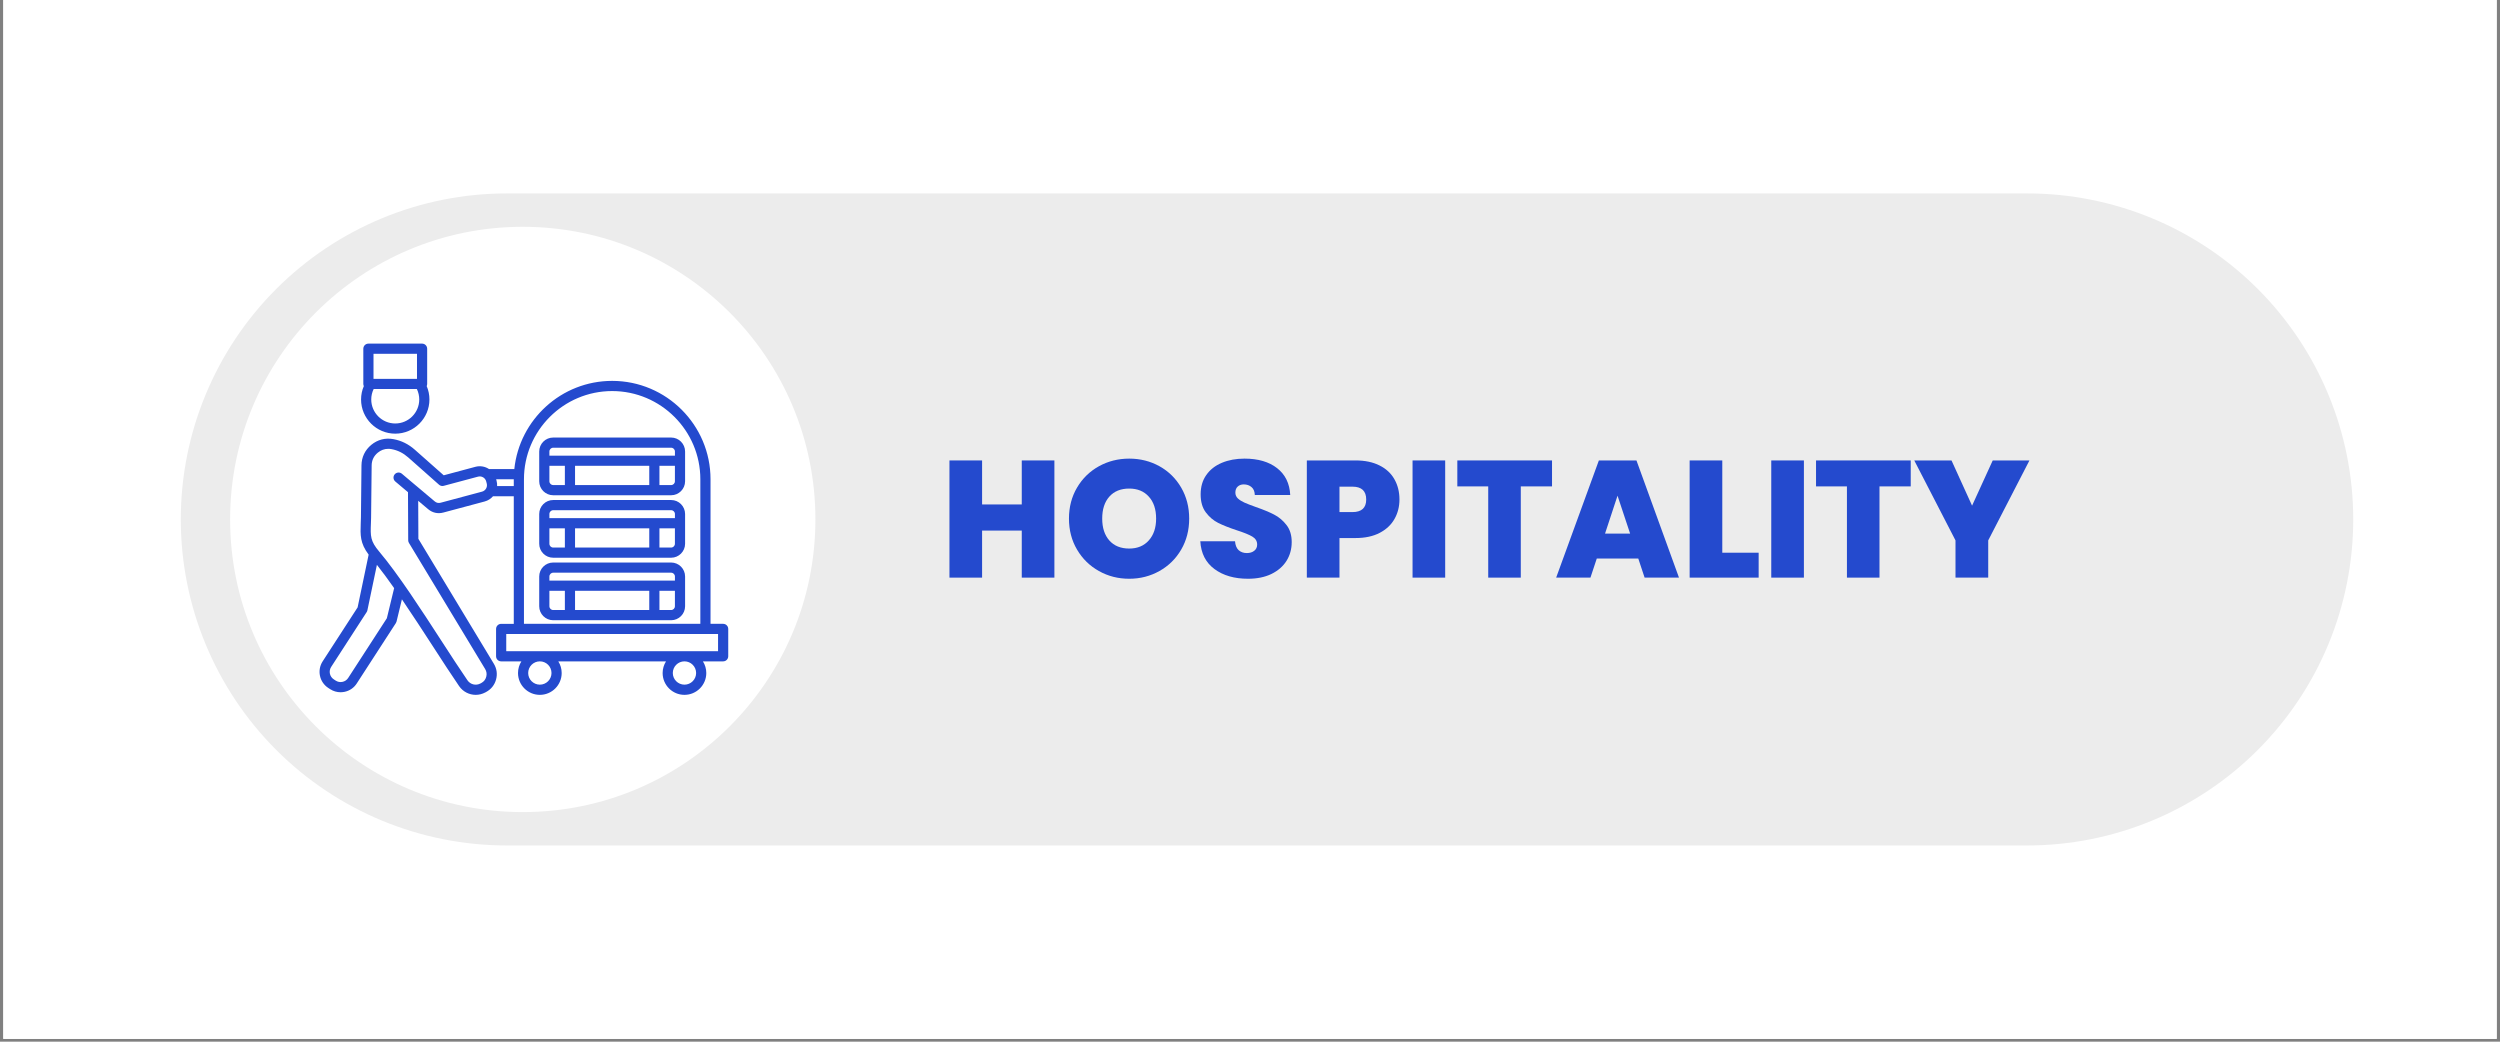 <svg xmlns="http://www.w3.org/2000/svg" xmlns:xlink="http://www.w3.org/1999/xlink" width="600" viewBox="0 0 450 187.5" height="250" preserveAspectRatio="xMidYMid meet"><rect x="0" y="0" width="450" height="187.5" fill="#808080" stroke="none"/><defs><clipPath id="f49a3ccb48"><path d="M 0.598 0 L 449.402 0 L 449.402 187 L 0.598 187 Z M 0.598 0 "></path></clipPath><clipPath id="75d3770781"><path d="M 32.543 34.816 L 423.625 34.816 L 423.625 152.184 L 32.543 152.184 Z M 32.543 34.816 "></path></clipPath><clipPath id="16cb92d127"><path d="M 91.23 34.816 L 364.898 34.816 C 380.461 34.816 395.391 41 406.395 52.004 C 417.398 63.008 423.582 77.938 423.582 93.5 C 423.582 109.066 417.398 123.992 406.395 134.996 C 395.391 146.004 380.461 152.184 364.898 152.184 L 91.23 152.184 C 75.664 152.184 60.738 146.004 49.73 134.996 C 38.727 123.992 32.543 109.066 32.543 93.5 C 32.543 77.938 38.727 63.008 49.73 52.004 C 60.738 41 75.664 34.816 91.23 34.816 Z M 91.23 34.816 "></path></clipPath><clipPath id="d82deee5de"><path d="M 41.422 40.824 L 146.773 40.824 L 146.773 146.176 L 41.422 146.176 Z M 41.422 40.824 "></path></clipPath><clipPath id="d5e19015bd"><path d="M 94.098 40.824 C 65.008 40.824 41.422 64.41 41.422 93.5 C 41.422 122.594 65.008 146.176 94.098 146.176 C 123.191 146.176 146.773 122.594 146.773 93.5 C 146.773 64.41 123.191 40.824 94.098 40.824 Z M 94.098 40.824 "></path></clipPath><clipPath id="95b53e7ff8"><path d="M 57.031 61.852 L 131.082 61.852 L 131.082 125.434 L 57.031 125.434 Z M 57.031 61.852 "></path></clipPath></defs><g id="0c37abc62b"><g clip-rule="nonzero" clip-path="url(#f49a3ccb48)"><path style=" stroke:none;fill-rule:nonzero;fill:#ffffff;fill-opacity:1;" d="M 0.598 0 L 449.402 0 L 449.402 187 L 0.598 187 Z M 0.598 0 "></path><path style=" stroke:none;fill-rule:nonzero;fill:#ffffff;fill-opacity:1;" d="M 0.598 0 L 449.402 0 L 449.402 187 L 0.598 187 Z M 0.598 0 "></path></g><g clip-rule="nonzero" clip-path="url(#75d3770781)"><g clip-rule="nonzero" clip-path="url(#16cb92d127)"><path style=" stroke:none;fill-rule:nonzero;fill:#ececec;fill-opacity:1;" d="M 32.543 34.816 L 423.625 34.816 L 423.625 152.184 L 32.543 152.184 Z M 32.543 34.816 "></path></g></g><g clip-rule="nonzero" clip-path="url(#d82deee5de)"><g clip-rule="nonzero" clip-path="url(#d5e19015bd)"><path style=" stroke:none;fill-rule:nonzero;fill:#ffffff;fill-opacity:1;" d="M 41.422 40.824 L 146.773 40.824 L 146.773 146.176 L 41.422 146.176 Z M 41.422 40.824 "></path></g></g><g clip-rule="nonzero" clip-path="url(#95b53e7ff8)"><path style=" stroke:none;fill-rule:nonzero;fill:#244ace;fill-opacity:1;" d="M 130.168 112.289 L 127.895 112.289 L 127.895 86.266 C 127.895 76.504 119.953 68.559 110.188 68.559 C 101.043 68.559 93.496 75.527 92.578 84.434 L 88.031 84.434 C 87.328 83.969 86.441 83.793 85.57 84.027 L 79.871 85.555 L 74.695 80.973 C 73.531 79.938 72.258 79.309 70.801 79.043 C 69.348 78.777 67.977 79.133 66.836 80.07 C 65.695 81.012 65.082 82.293 65.066 83.77 L 64.969 93.16 C 64.957 93.508 64.945 93.832 64.934 94.133 C 64.852 96.34 64.801 97.75 66.355 99.836 L 64.371 109.328 L 58.07 119.055 C 57.039 120.652 57.496 122.793 59.094 123.832 L 59.434 124.051 C 60 124.418 60.645 124.605 61.305 124.605 C 61.547 124.605 61.793 124.578 62.035 124.527 C 62.938 124.336 63.711 123.805 64.211 123.031 L 71.258 112.152 C 71.312 112.066 71.355 111.969 71.379 111.871 L 72.344 107.879 C 74.219 110.629 76.133 113.582 77.93 116.352 C 79.629 118.977 81.238 121.457 82.637 123.496 C 83.336 124.516 84.469 125.074 85.629 125.074 C 86.211 125.074 86.805 124.93 87.352 124.637 L 87.512 124.551 C 88.41 124.066 89.027 123.289 89.293 122.305 C 89.559 121.324 89.418 120.34 88.887 119.469 L 75.309 96.992 L 75.277 90.145 L 77.062 91.648 C 77.844 92.309 78.816 92.523 79.801 92.258 L 87.242 90.266 C 87.844 90.105 88.355 89.77 88.738 89.332 L 92.48 89.332 L 92.48 112.293 L 90.211 112.293 C 89.703 112.293 89.293 112.703 89.293 113.207 L 89.293 118.129 C 89.293 118.637 89.703 119.047 90.211 119.047 L 93.852 119.047 C 93.465 119.652 93.242 120.375 93.242 121.145 C 93.242 123.312 95.004 125.074 97.172 125.074 C 99.34 125.074 101.102 123.312 101.102 121.145 C 101.102 120.375 100.879 119.652 100.492 119.047 L 119.883 119.047 C 119.5 119.652 119.273 120.375 119.273 121.145 C 119.273 123.312 121.035 125.074 123.203 125.074 C 125.371 125.074 127.133 123.312 127.133 121.145 C 127.133 120.375 126.91 119.652 126.523 119.047 L 130.168 119.047 C 130.672 119.047 131.082 118.637 131.082 118.129 L 131.082 113.207 C 131.082 112.699 130.672 112.289 130.168 112.289 Z M 69.633 111.285 L 62.672 122.031 C 62.438 122.395 62.074 122.645 61.652 122.734 C 61.227 122.828 60.793 122.746 60.43 122.512 L 60.09 122.289 C 59.336 121.805 59.121 120.797 59.609 120.047 L 66 110.176 C 66.062 110.082 66.105 109.977 66.129 109.867 L 67.844 101.672 C 68.832 102.918 69.875 104.34 70.945 105.863 Z M 86.77 88.496 L 79.328 90.488 C 78.926 90.598 78.562 90.516 78.246 90.246 L 74.953 87.473 C 74.945 87.469 74.941 87.465 74.934 87.461 L 72.336 85.27 C 71.949 84.945 71.371 84.996 71.047 85.379 C 70.719 85.766 70.77 86.344 71.156 86.672 L 73.438 88.594 L 73.477 97.254 C 73.477 97.418 73.523 97.582 73.609 97.723 L 87.32 120.414 C 87.59 120.863 87.656 121.324 87.523 121.824 C 87.387 122.328 87.098 122.691 86.641 122.938 L 86.48 123.023 C 85.672 123.461 84.668 123.219 84.145 122.457 C 82.758 120.438 81.156 117.969 79.461 115.355 C 75.801 109.703 71.648 103.301 68.266 99.297 C 66.645 97.383 66.676 96.516 66.766 94.203 C 66.777 93.895 66.789 93.562 66.797 93.195 L 66.898 83.789 C 66.906 82.855 67.277 82.082 68 81.484 C 68.562 81.023 69.191 80.789 69.879 80.789 C 70.07 80.789 70.27 80.805 70.473 80.844 C 71.59 81.047 72.574 81.539 73.484 82.34 L 79.027 87.25 C 79.258 87.457 79.574 87.531 79.871 87.449 L 86.043 85.797 C 86.684 85.625 87.344 86.004 87.512 86.645 L 87.613 87.027 C 87.785 87.664 87.406 88.324 86.77 88.496 Z M 89.48 87.5 C 89.5 87.188 89.469 86.871 89.383 86.551 L 89.309 86.266 L 92.48 86.266 L 92.48 87.496 L 89.48 87.496 Z M 94.312 86.266 C 94.312 77.512 101.434 70.391 110.188 70.391 C 118.941 70.391 126.062 77.512 126.062 86.266 L 126.062 112.289 L 94.312 112.289 Z M 99.27 121.141 C 99.27 122.297 98.328 123.238 97.172 123.238 C 96.016 123.238 95.074 122.297 95.074 121.141 C 95.074 119.984 96.016 119.043 97.172 119.043 C 98.328 119.043 99.27 119.984 99.27 121.141 Z M 125.301 121.141 C 125.301 122.297 124.359 123.238 123.203 123.238 C 122.047 123.238 121.105 122.297 121.105 121.141 C 121.105 119.984 122.047 119.043 123.203 119.043 C 124.359 119.043 125.301 119.984 125.301 121.141 Z M 129.25 117.215 L 91.125 117.215 L 91.125 114.121 L 129.25 114.121 Z M 120.805 101.254 L 99.574 101.254 C 98.188 101.254 97.059 102.383 97.059 103.77 L 97.059 109.125 C 97.059 110.512 98.188 111.641 99.574 111.641 L 120.805 111.641 C 122.188 111.641 123.316 110.512 123.316 109.125 L 123.316 103.77 C 123.316 102.383 122.188 101.254 120.805 101.254 Z M 99.574 103.086 L 120.805 103.086 C 121.18 103.086 121.488 103.391 121.488 103.77 L 121.488 104.512 L 98.891 104.512 L 98.891 103.77 C 98.891 103.391 99.195 103.086 99.574 103.086 Z M 116.867 106.34 L 116.867 109.805 L 103.508 109.805 L 103.508 106.34 Z M 98.891 109.121 L 98.891 106.34 L 101.676 106.34 L 101.676 109.805 L 99.574 109.805 C 99.195 109.805 98.891 109.5 98.891 109.121 Z M 120.805 109.805 L 118.699 109.805 L 118.699 106.34 L 121.484 106.34 L 121.484 109.125 C 121.484 109.5 121.18 109.805 120.805 109.805 Z M 120.805 90.004 L 99.574 90.004 C 98.188 90.004 97.059 91.133 97.059 92.52 L 97.059 97.875 C 97.059 99.262 98.188 100.391 99.574 100.391 L 120.805 100.391 C 122.188 100.391 123.316 99.262 123.316 97.875 L 123.316 92.52 C 123.316 91.133 122.188 90.004 120.805 90.004 Z M 99.574 91.836 L 120.805 91.836 C 121.18 91.836 121.488 92.145 121.488 92.52 L 121.488 93.262 L 98.891 93.262 L 98.891 92.52 C 98.891 92.145 99.195 91.836 99.574 91.836 Z M 116.867 95.094 L 116.867 98.559 L 103.508 98.559 L 103.508 95.094 Z M 98.891 97.875 L 98.891 95.094 L 101.676 95.094 L 101.676 98.559 L 99.574 98.559 C 99.195 98.559 98.891 98.254 98.891 97.875 Z M 120.805 98.559 L 118.699 98.559 L 118.699 95.094 L 121.484 95.094 L 121.484 97.875 C 121.484 98.254 121.18 98.559 120.805 98.559 Z M 120.805 78.758 L 99.574 78.758 C 98.188 78.758 97.059 79.887 97.059 81.273 L 97.059 86.629 C 97.059 88.016 98.188 89.145 99.574 89.145 L 120.805 89.145 C 122.188 89.145 123.316 88.016 123.316 86.629 L 123.316 81.273 C 123.316 79.887 122.188 78.758 120.805 78.758 Z M 99.574 80.59 L 120.805 80.59 C 121.18 80.59 121.488 80.895 121.488 81.273 L 121.488 82.016 L 98.891 82.016 L 98.891 81.273 C 98.891 80.895 99.195 80.59 99.574 80.59 Z M 116.867 83.844 L 116.867 87.309 L 103.508 87.309 L 103.508 83.844 Z M 98.891 86.629 L 98.891 83.844 L 101.676 83.844 L 101.676 87.309 L 99.574 87.309 C 99.195 87.312 98.891 87.004 98.891 86.629 Z M 120.805 87.312 L 118.699 87.312 L 118.699 83.848 L 121.484 83.848 L 121.484 86.629 C 121.484 87.004 121.18 87.312 120.805 87.312 Z M 71.145 78.059 C 74.539 78.059 77.297 75.297 77.297 71.906 C 77.297 71.07 77.129 70.254 76.805 69.496 C 76.859 69.379 76.891 69.25 76.891 69.109 L 76.891 62.77 C 76.891 62.262 76.48 61.852 75.977 61.852 L 66.316 61.852 C 65.809 61.852 65.398 62.262 65.398 62.77 L 65.398 69.109 C 65.398 69.25 65.43 69.379 65.488 69.496 C 65.164 70.254 64.992 71.07 64.992 71.906 C 64.992 75.297 67.754 78.059 71.145 78.059 Z M 71.145 76.227 C 68.762 76.227 66.824 74.289 66.824 71.906 C 66.824 71.25 66.973 70.609 67.258 70.023 L 75.035 70.023 C 75.316 70.609 75.465 71.25 75.465 71.906 C 75.465 74.289 73.527 76.227 71.145 76.227 Z M 67.23 63.684 L 75.059 63.684 L 75.059 68.195 L 67.23 68.195 Z M 67.23 63.684 "></path></g><g style="fill:#244ace;fill-opacity:1;"><g transform="translate(169.23, 103.973)"><path style="stroke:none" d="M 20.562 -21.094 L 20.562 0 L 14.688 0 L 14.688 -8.469 L 7.547 -8.469 L 7.547 0 L 1.672 0 L 1.672 -21.094 L 7.547 -21.094 L 7.547 -13.172 L 14.688 -13.172 L 14.688 -21.094 Z M 20.562 -21.094 "></path></g></g><g style="fill:#244ace;fill-opacity:1;"><g transform="translate(191.46, 103.973)"><path style="stroke:none" d="M 11.797 0.203 C 9.816 0.203 8 -0.258 6.344 -1.188 C 4.688 -2.113 3.375 -3.398 2.406 -5.047 C 1.438 -6.691 0.953 -8.551 0.953 -10.625 C 0.953 -12.695 1.438 -14.555 2.406 -16.203 C 3.375 -17.848 4.688 -19.129 6.344 -20.047 C 8 -20.961 9.816 -21.422 11.797 -21.422 C 13.785 -21.422 15.602 -20.961 17.25 -20.047 C 18.895 -19.129 20.195 -17.848 21.156 -16.203 C 22.113 -14.555 22.594 -12.695 22.594 -10.625 C 22.594 -8.551 22.113 -6.691 21.156 -5.047 C 20.195 -3.398 18.891 -2.113 17.234 -1.188 C 15.578 -0.258 13.766 0.203 11.797 0.203 Z M 11.797 -5.234 C 13.285 -5.234 14.461 -5.723 15.328 -6.703 C 16.203 -7.68 16.641 -8.988 16.641 -10.625 C 16.641 -12.301 16.203 -13.617 15.328 -14.578 C 14.461 -15.547 13.285 -16.031 11.797 -16.031 C 10.273 -16.031 9.082 -15.547 8.219 -14.578 C 7.363 -13.617 6.938 -12.301 6.938 -10.625 C 6.938 -8.969 7.363 -7.656 8.219 -6.688 C 9.082 -5.719 10.273 -5.234 11.797 -5.234 Z M 11.797 -5.234 "></path></g></g><g style="fill:#244ace;fill-opacity:1;"><g transform="translate(215.007, 103.973)"><path style="stroke:none" d="M 9.641 0.203 C 7.18 0.203 5.164 -0.379 3.594 -1.547 C 2.02 -2.711 1.172 -4.379 1.047 -6.547 L 7.297 -6.547 C 7.359 -5.816 7.578 -5.281 7.953 -4.938 C 8.336 -4.594 8.828 -4.422 9.422 -4.422 C 9.961 -4.422 10.406 -4.555 10.75 -4.828 C 11.102 -5.098 11.281 -5.473 11.281 -5.953 C 11.281 -6.566 10.988 -7.047 10.406 -7.391 C 9.832 -7.734 8.895 -8.113 7.594 -8.531 C 6.219 -8.988 5.102 -9.43 4.25 -9.859 C 3.406 -10.285 2.672 -10.91 2.047 -11.734 C 1.422 -12.566 1.109 -13.648 1.109 -14.984 C 1.109 -16.348 1.445 -17.508 2.125 -18.469 C 2.801 -19.438 3.738 -20.172 4.938 -20.672 C 6.133 -21.172 7.488 -21.422 9 -21.422 C 11.457 -21.422 13.414 -20.848 14.875 -19.703 C 16.344 -18.555 17.129 -16.945 17.234 -14.875 L 10.859 -14.875 C 10.836 -15.508 10.641 -15.984 10.266 -16.297 C 9.898 -16.617 9.43 -16.781 8.859 -16.781 C 8.422 -16.781 8.062 -16.648 7.781 -16.391 C 7.5 -16.141 7.359 -15.773 7.359 -15.297 C 7.359 -14.891 7.508 -14.539 7.812 -14.25 C 8.125 -13.969 8.508 -13.723 8.969 -13.516 C 9.438 -13.305 10.117 -13.039 11.016 -12.719 C 12.348 -12.258 13.445 -11.805 14.312 -11.359 C 15.188 -10.91 15.938 -10.281 16.562 -9.469 C 17.188 -8.664 17.5 -7.645 17.5 -6.406 C 17.5 -5.145 17.188 -4.016 16.562 -3.016 C 15.938 -2.023 15.031 -1.238 13.844 -0.656 C 12.656 -0.082 11.254 0.203 9.641 0.203 Z M 9.641 0.203 "></path></g></g><g style="fill:#244ace;fill-opacity:1;"><g transform="translate(233.558, 103.973)"><path style="stroke:none" d="M 18.344 -14.062 C 18.344 -12.781 18.047 -11.613 17.453 -10.562 C 16.867 -9.52 15.984 -8.688 14.797 -8.062 C 13.609 -7.438 12.156 -7.125 10.438 -7.125 L 7.547 -7.125 L 7.547 0 L 1.672 0 L 1.672 -21.094 L 10.438 -21.094 C 12.133 -21.094 13.578 -20.789 14.766 -20.188 C 15.953 -19.594 16.844 -18.766 17.438 -17.703 C 18.039 -16.648 18.344 -15.438 18.344 -14.062 Z M 9.875 -11.797 C 11.531 -11.797 12.359 -12.551 12.359 -14.062 C 12.359 -15.602 11.531 -16.375 9.875 -16.375 L 7.547 -16.375 L 7.547 -11.797 Z M 9.875 -11.797 "></path></g></g><g style="fill:#244ace;fill-opacity:1;"><g transform="translate(252.587, 103.973)"><path style="stroke:none" d="M 7.547 -21.094 L 7.547 0 L 1.672 0 L 1.672 -21.094 Z M 7.547 -21.094 "></path></g></g><g style="fill:#244ace;fill-opacity:1;"><g transform="translate(261.803, 103.973)"><path style="stroke:none" d="M 17.562 -21.094 L 17.562 -16.422 L 11.938 -16.422 L 11.938 0 L 6.078 0 L 6.078 -16.422 L 0.516 -16.422 L 0.516 -21.094 Z M 17.562 -21.094 "></path></g></g><g style="fill:#244ace;fill-opacity:1;"><g transform="translate(279.874, 103.973)"><path style="stroke:none" d="M 15.016 -3.438 L 7.547 -3.438 L 6.406 0 L 0.234 0 L 7.922 -21.094 L 14.688 -21.094 L 22.344 0 L 16.156 0 Z M 13.547 -7.922 L 11.281 -14.75 L 9.031 -7.922 Z M 13.547 -7.922 "></path></g></g><g style="fill:#244ace;fill-opacity:1;"><g transform="translate(302.464, 103.973)"><path style="stroke:none" d="M 7.547 -4.484 L 14.094 -4.484 L 14.094 0 L 1.672 0 L 1.672 -21.094 L 7.547 -21.094 Z M 7.547 -4.484 "></path></g></g><g style="fill:#244ace;fill-opacity:1;"><g transform="translate(317.155, 103.973)"><path style="stroke:none" d="M 7.547 -21.094 L 7.547 0 L 1.672 0 L 1.672 -21.094 Z M 7.547 -21.094 "></path></g></g><g style="fill:#244ace;fill-opacity:1;"><g transform="translate(326.37, 103.973)"><path style="stroke:none" d="M 17.562 -21.094 L 17.562 -16.422 L 11.938 -16.422 L 11.938 0 L 6.078 0 L 6.078 -16.422 L 0.516 -16.422 L 0.516 -21.094 Z M 17.562 -21.094 "></path></g></g><g style="fill:#244ace;fill-opacity:1;"><g transform="translate(344.442, 103.973)"><path style="stroke:none" d="M 20.859 -21.094 L 13.438 -6.703 L 13.438 0 L 7.547 0 L 7.547 -6.703 L 0.125 -21.094 L 6.828 -21.094 L 10.531 -12.953 L 14.25 -21.094 Z M 20.859 -21.094 "></path></g></g></g></svg>